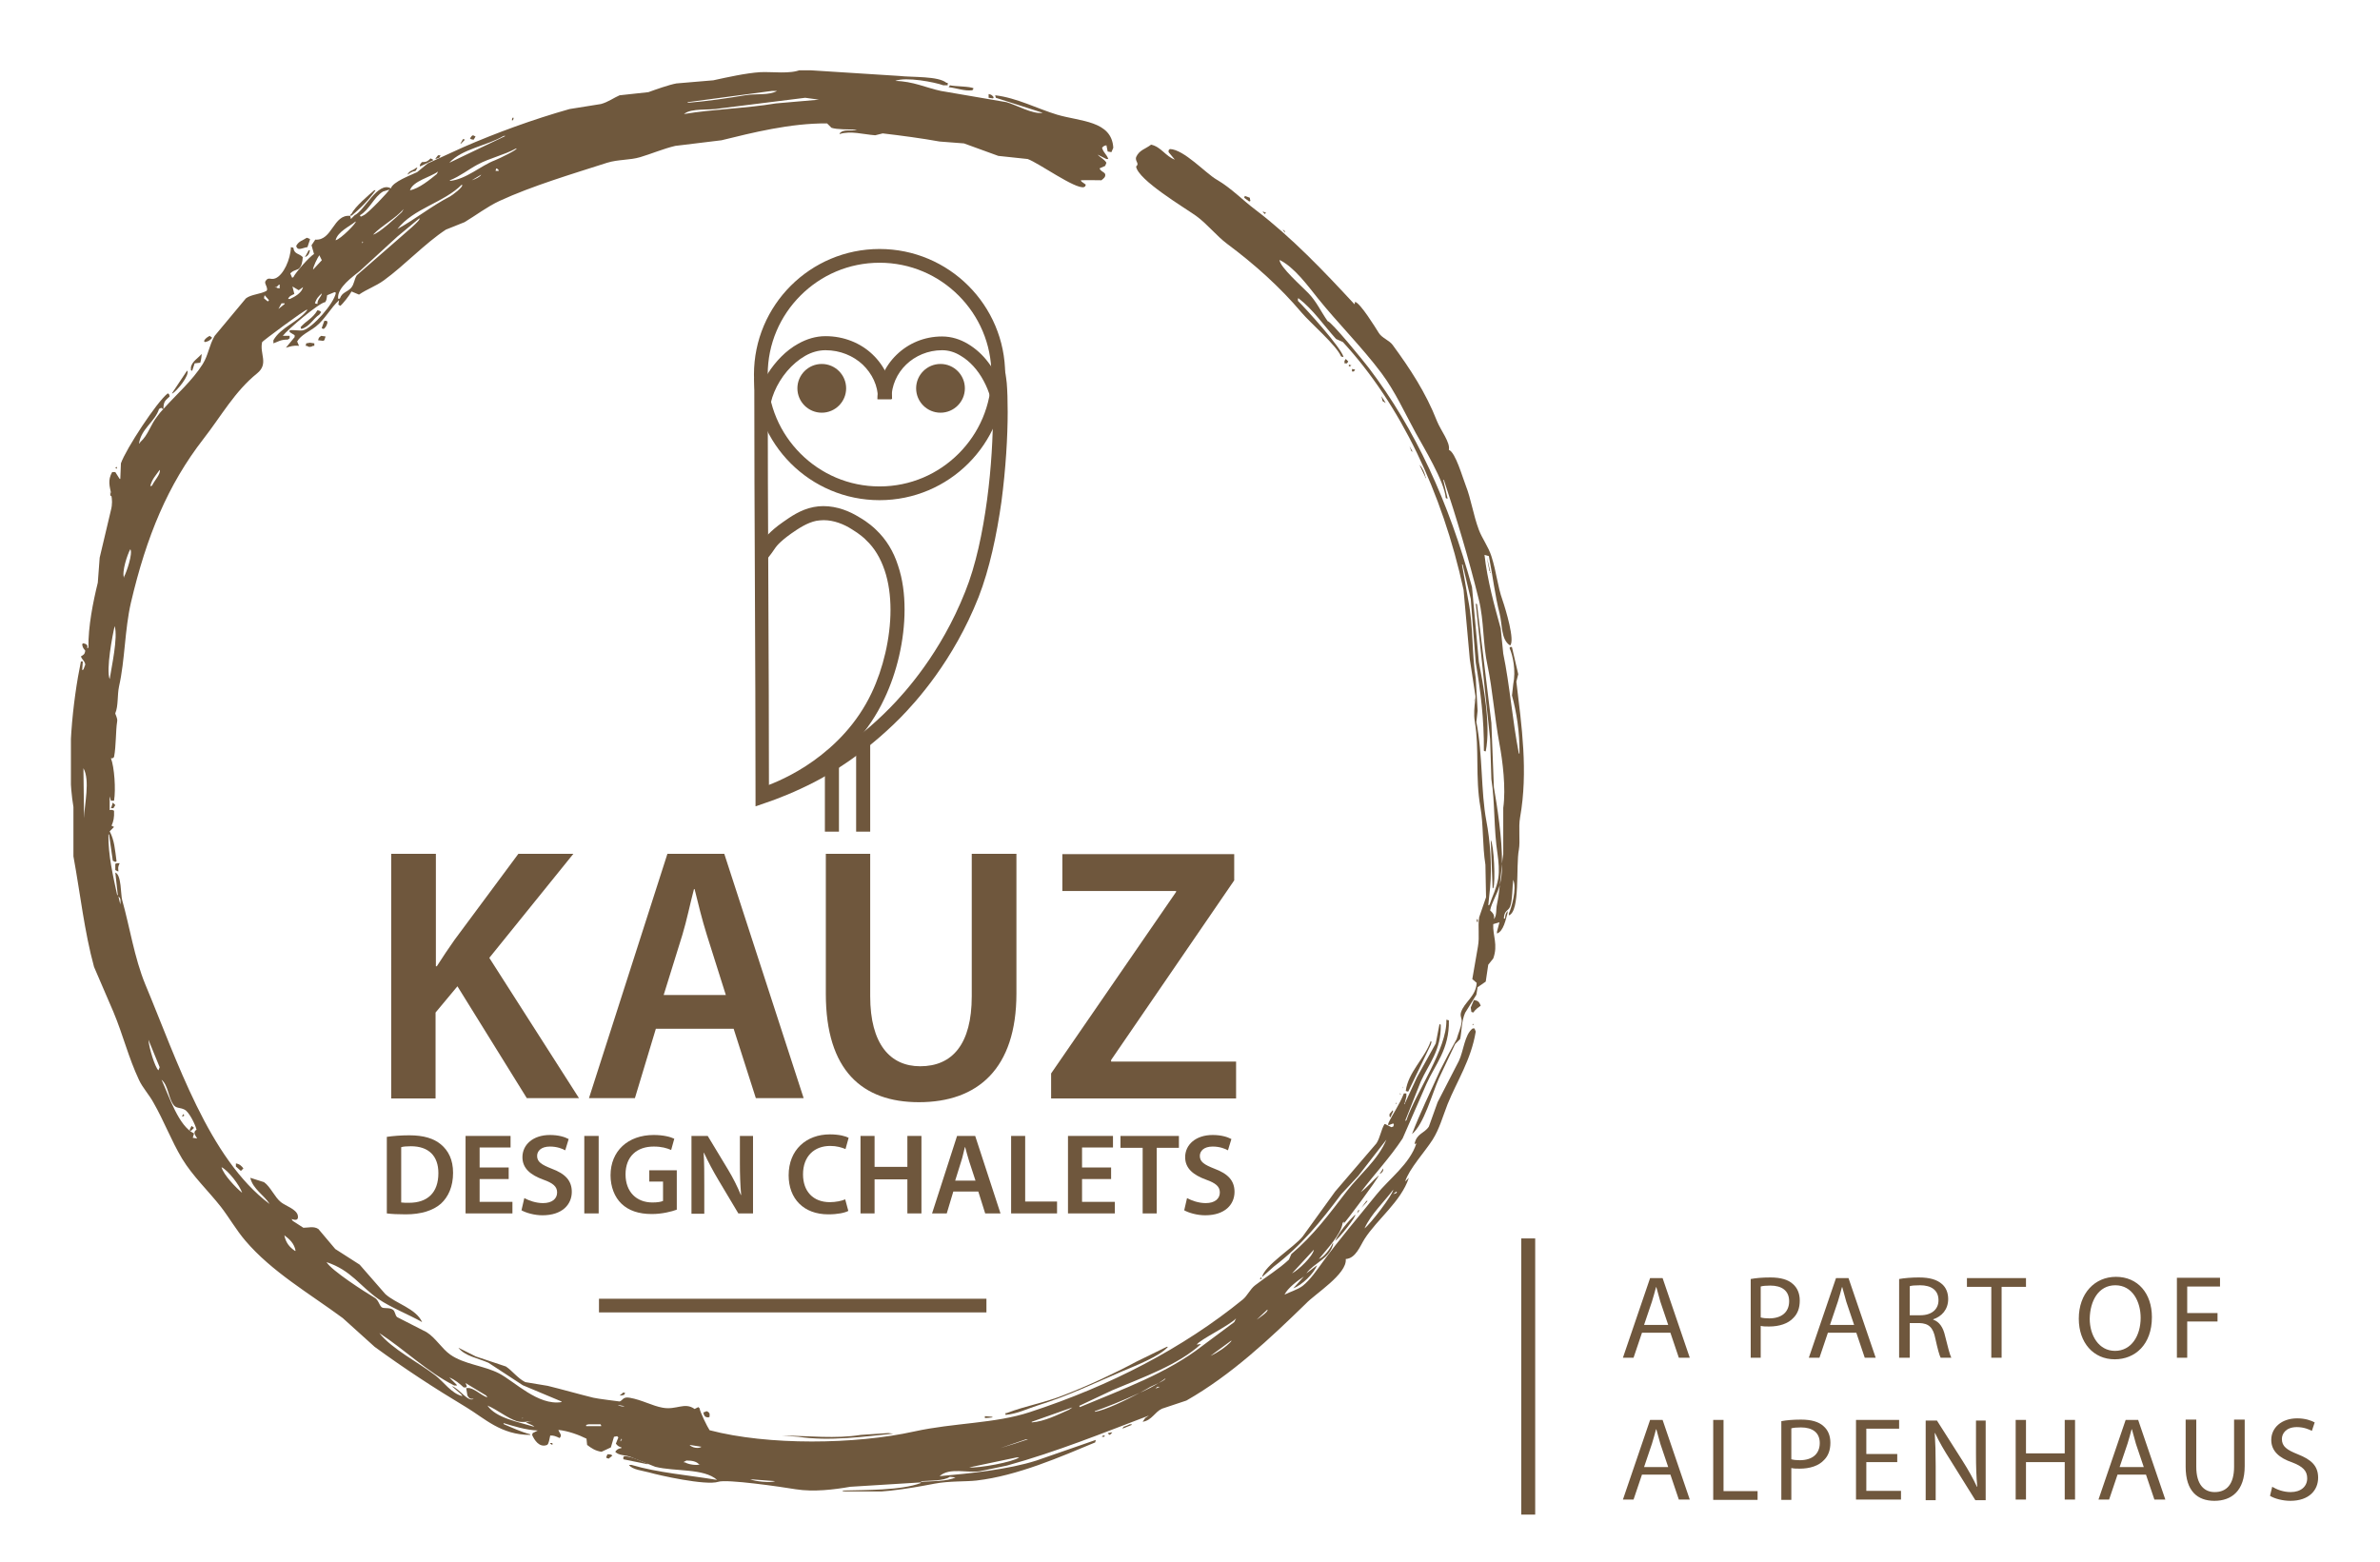 <?xml version="1.0" encoding="utf-8"?>
<!-- Generator: Adobe Illustrator 27.5.0, SVG Export Plug-In . SVG Version: 6.00 Build 0)  -->
<svg version="1.1" id="Ebene_1" xmlns="http://www.w3.org/2000/svg" xmlns:xlink="http://www.w3.org/1999/xlink" x="0px" y="0px"
	 viewBox="0 0 761.7 500" style="enable-background:new 0 0 761.7 500;" xml:space="preserve">
<style type="text/css">
	.st0{clip-path:url(#SVGID_00000122702982868896831700000003450453113987622572_);fill:#FFFFFF;}
	.st1{fill:#FFFFFF;}
	.st2{fill:none;stroke:#FFFFFF;stroke-width:4.374;}
	.st3{clip-path:url(#SVGID_00000036236989686031548320000010257354294921102012_);fill:#FFFFFF;}
	.st4{clip-path:url(#SVGID_00000093137033629992585370000009388613812426735540_);fill:#FFFFFF;}
	.st5{clip-path:url(#SVGID_00000172421290024539568180000013793795040585209245_);fill:#6F583D;}
	.st6{fill:#6F573D;}
	.st7{fill:none;stroke:#6F573D;stroke-width:4.374;}
	.st8{clip-path:url(#SVGID_00000036957290116048617490000014297020190438772107_);fill:#6F573D;}
	.st9{clip-path:url(#SVGID_00000116917858107689130240000011173839506884874903_);fill:#6F573D;}
	.st10{clip-path:url(#SVGID_00000005258850796621166140000009005227113231014824_);fill:#010202;}
	.st11{clip-path:url(#SVGID_00000005258850796621166140000009005227113231014824_);fill:#6F583D;}
	.st12{fill:#010202;}
	.st13{fill:none;stroke:#010202;stroke-width:4.374;}
	.st14{clip-path:url(#SVGID_00000143598630622268759080000004449649677941314470_);fill:#010202;}
	.st15{clip-path:url(#SVGID_00000137811028681982402510000010581668563140287902_);fill:#010202;}
	.st16{clip-path:url(#SVGID_00000116948250458668287150000012815170598768058796_);fill:#6F573D;}
	.st17{clip-path:url(#SVGID_00000116948250458668287150000012815170598768058796_);fill:none;stroke:#6F573D;stroke-width:4.457;}
	.st18{clip-path:url(#SVGID_00000091732273710669076630000013800544586071618724_);fill:#010202;}
	.st19{clip-path:url(#SVGID_00000091732273710669076630000013800544586071618724_);fill:none;stroke:#010202;stroke-width:4.457;}
	.st20{clip-path:url(#SVGID_00000093151751271522067850000007692468169474575762_);fill:#FFFFFF;}
	.st21{clip-path:url(#SVGID_00000093151751271522067850000007692468169474575762_);fill:none;stroke:#FFFFFF;stroke-width:4.457;}
</style>
<g>
	<defs>
		<rect id="SVGID_00000000929941941194728750000014895327226611858329_" x="22.7" y="22.5" width="517.5" height="454.9"/>
	</defs>
	<clipPath id="SVGID_00000082354162661984172180000013814993531167276432_">
		<use xlink:href="#SVGID_00000000929941941194728750000014895327226611858329_"  style="overflow:visible;"/>
	</clipPath>
	<path style="clip-path:url(#SVGID_00000082354162661984172180000013814993531167276432_);fill:#6F583D;" d="M75.5,373.4
		c0.5,0.5,1.1,0.9,1.6,1.4c0.3-0.3,0.5-0.5,0.8-0.8c-0.6-0.8-1.2-1.4-2.4-1.6V373.4z"/>
	<path style="clip-path:url(#SVGID_00000082354162661984172180000013814993531167276432_);fill:#6F583D;" d="M102.2,100.7
		c0.2-0.3,0.4-0.5,0.6-0.8c-0.5-0.4-0.3-0.4-1.2-0.6c-1.6,2.7-3.4,3.2-5.4,5.4c0.1,0.2,0.1,0.4,0.2,0.6
		C99.1,104.6,100.2,102,102.2,100.7"/>
	<path style="clip-path:url(#SVGID_00000082354162661984172180000013814993531167276432_);fill:#6F583D;" d="M97.8,110.7h0.4
		c0.7,0.5,1.3,0.4,2,0h0.4v-0.8c-0.5-0.1-0.9-0.1-1.4-0.2c-0.4,0.1-0.8,0.1-1.2,0.2C98,110.1,97.9,110.4,97.8,110.7"/>
	<path style="clip-path:url(#SVGID_00000082354162661984172180000013814993531167276432_);fill:#6F583D;" d="M101.8,108.9
		c0.5,0.1,1.1,0.1,1.6,0.2c0.1-0.1,0.3-0.1,0.4-0.2c0.1-0.4,0.3-0.8,0.4-1.2c-0.5-0.1-0.9-0.1-1.4-0.2
		C102.2,108,102.1,107.8,101.8,108.9"/>
	<path style="clip-path:url(#SVGID_00000082354162661984172180000013814993531167276432_);fill:#6F583D;" d="M37.5,276.3
		c-0.2,0.1-0.4,0.1-0.6,0.2v2c0.3,0.1,0.5,0.3,0.8,0.4h0.2c-0.1-1.2-0.2-1.3,0.4-2.6H37.5z"/>
	<path style="clip-path:url(#SVGID_00000082354162661984172180000013814993531167276432_);fill:#6F583D;" d="M437.7,384.4h-0.4
		c-0.5,0.7-1.1,1.5-1.6,2.2C436.4,385.9,437.1,385.1,437.7,384.4"/>
	<path style="clip-path:url(#SVGID_00000082354162661984172180000013814993531167276432_);fill:#6F583D;" d="M35.5,258.7h0.8
		c0.2-0.3,0.4-0.7,0.6-1c-0.3-0.3-0.5-0.5-0.8-0.8C35.9,257.4,35.9,257.8,35.5,258.7"/>
	<path style="clip-path:url(#SVGID_00000082354162661984172180000013814993531167276432_);fill:#6F583D;" d="M442.7,374
		c-0.4,0.6-0.8,1.2-1.2,1.8C442.4,375.4,442.8,374.7,442.7,374"/>
	<path style="clip-path:url(#SVGID_00000082354162661984172180000013814993531167276432_);fill:#6F583D;" d="M435.1,387.4h-0.4
		c-0.1,0.3-0.3,0.7-0.4,1C434.6,388.1,434.9,387.7,435.1,387.4"/>
	<path style="clip-path:url(#SVGID_00000082354162661984172180000013814993531167276432_);fill:#6F583D;" d="M317.6,453.7v-0.2
		c-0.8-0.1-1.6-0.1-2.4-0.2v0.6C316,453.9,316.8,453.8,317.6,453.7"/>
	<path style="clip-path:url(#SVGID_00000082354162661984172180000013814993531167276432_);fill:#6F583D;" d="M207.3,468.5
		c-2.4-0.8-4.6-2.2-7.4-2.4c-0.1,0.1-0.3,0.1-0.4,0.2v0.8c2.6,0.5,5.2,1.1,7.8,1.6V468.5z"/>
	<path style="clip-path:url(#SVGID_00000082354162661984172180000013814993531167276432_);fill:#6F583D;" d="M402.2,422.4
		c1.1-1.1,2.3-2.1,3.4-3.2C406.2,419.7,402.8,422,402.2,422.4 M395,423.2c-3.4,2.5-6.8,5.1-10.2,7.6c-11.2,8.7-25.1,13.7-39.2,19.6
		c-0.1-0.1-0.1-0.3-0.2-0.4c3.5-1.7,7.1-3.3,10.6-5c9.7-4.1,21.1-8.1,28.4-14.8c-0.5,0.1-0.9,0.1-1.4,0.2c1-1.6,10.3-6,12.6-8.4
		C395.4,422.4,395.2,422.8,395,423.2 M394,429.4c-1.7,1.8-4.2,3.5-6.6,4.6c2.3-1.7,4.5-3.3,6.8-5C394.1,429.1,394,429.2,394,429.4
		 M370.8,442.7c-1.6,1-3.7,2.1-6,3.1c-4.5,2.4-11.1,5.6-14.4,6.1v-0.2c2.9-1,9.1-3.4,14.4-5.9c1.4-0.7,2.5-1.4,3.4-1.9
		C368.8,443.6,369.9,443.1,370.8,442.7c0.9-0.6,1.7-1.1,2.2-1.5C373,441.6,372,442.1,370.8,442.7 M369.8,444.5
		c0.2-0.2,0.4-0.4,0.6-0.6h0.8C370.7,444.1,370.2,444.3,369.8,444.5 M342,451.3c-3.4,1.5-7.7,3.7-11.8,4v-0.2
		c4.3-1.5,8.7-3.1,13-4.6C342.8,450.8,342.4,451.1,342,451.3 M320.2,463.5c2.7-0.9,5.5-1.9,8.2-2.8h0.6
		C326.1,461.7,323.2,462.6,320.2,463.5 M310.2,469.7c5.1-1.1,10.1-2.1,15.2-3.2h0.8C324.2,468,313.2,470,310.2,469.7 M304,472.7
		c0.6,0.1,1.2,0.1,1.8,0.2c-2.6,1.3-7.5,1.2-11,1.4v-0.2C297.3,473.9,302.1,474.1,304,472.7 M240.1,473.5c2.7,0.2,5.3,0.4,8,0.6
		C246.6,474.7,241.6,474.2,240.1,473.5 M220.7,462.5c1.3,0.2,2.5,0.4,3.8,0.6C223.6,463.8,221.4,463.4,220.7,462.5 M219.3,468.1
		h-0.4v-0.2c0.3-0.1,0.5-0.3,0.8-0.4c1.8,0,3.2,0.3,4,1.2h0.4C223,469.2,220.1,468.7,219.3,468.1 M197.7,449.7
		c0.7,0.1,1.5,0.3,2.2,0.4C199.4,450.3,198.3,450.1,197.7,449.7 M198.9,460.9c-0.1,0.1-0.1,0.3-0.2,0.4h-0.2
		c0.1-0.3,0.3-0.5,0.4-0.8C199.1,460.9,199.1,460.6,198.9,460.9 M192.4,456.5h-4.8v-0.2v-0.2c0.3-0.1,0.5-0.1,0.8-0.2h3.8
		c0.1,0.1,0.1,0.3,0.2,0.4V456.5z M156,449.9c3.3,1.4,6.3,4,9.4,5c1,0.3,2,0.3,3.1,0.2c0-0.1,0.1-0.1,0.1-0.2c0.5,0,1,0.1,1.6,0.1
		c-0.6,0-1.1,0-1.7,0.1c0,0.1-0.1,0.1-0.1,0.2c0.7,0.5,2,0.7,2.6,1.4C165.7,455.1,158.8,453.9,156,449.9 M144.6,443.7
		c1,0.9,2,1.7,3,2.6c0.1,0.2,0.3,0.4,0.4,0.6c-3.6-0.9-6-4.6-8.6-6.6c-5.3-4.1-14-8.5-18-13.6c8.1,5.3,15.3,12.4,24,16.8h0.8v-0.2
		c-0.8-0.8-1.6-1.6-2.4-2.4c1.9,0.8,3.2,1.9,4.6,3.2h0.8c0.1-0.1,0.1-0.3,0.2-0.4c-0.1-0.3-0.3-0.7-0.4-1c2.2,1.3,4.4,2.7,6.6,4
		c0.1,0.2,0.3,0.4,0.4,0.6c-2-0.6-4.6-3.3-6.4-3h-0.4c0.1,0.8,0.3,1.6,0.4,2.4c0.5,0.9,1,1.2,2,1
		C149.9,449.1,146.9,444.3,144.6,443.7 M167.2,453.7c0.2,0.4,0.2,0.1,0,0.4V453.7z M94.4,400.4c-1.7-1.2-2.9-2.5-3.4-5
		c1.6,1.2,3.2,2.6,3.6,5H94.4z M70.9,373.6c2.2,1.1,5.8,5.8,6.6,8.2C75.6,380.3,71.5,376,70.9,373.6 M61.7,364.2
		c0.1-0.5,0.3-0.9,0.4-1.4c-4.9-2.3-7.9-11.7-10.4-17.2c2.2,1.9,2.1,5.6,3.8,8c0.9,1.3,2.1,0.8,3.6,1.6c1.4,0.7,3.4,4.7,3.8,6.4
		c-1.3,0.8-0.4,1.8,0.2,2.8C62.6,364.3,62.1,364.3,61.7,364.2 M50.7,342.6c-1.1-1-3-7.1-3.2-9.8c1.2,2.9,2.4,5.9,3.6,8.8
		C51,342,50.8,342.3,50.7,342.6 M38.5,289.5c-0.2-0.9-0.4-1.7-0.6-2.6C38.7,287.7,38.6,287.9,38.5,289.5 M36.7,200.4
		c1.1,3.7-1,13-1.6,17C33.9,214.3,36,203.3,36.7,200.4 M26.9,261.9c-0.1-5.3-0.1-10.7-0.2-16C28.9,249.8,27,257.5,26.9,261.9
		 M41.7,175.8c0.9,1.2-1.2,7.4-2,8.8v0.4C38.9,183,40.8,177.4,41.7,175.8 M51.1,150.4c0.5,1.2-1.9,3.7-2.4,5
		c-0.1,0.1-0.3,0.1-0.4,0.2h-0.2C48.6,153.4,50,152,51.1,150.4 M84.7,94.5c0.5,0.5,0.9,1.1,1.4,1.6c-0.1,0.1-0.3,0.3-0.4,0.4
		c-0.4-0.3-0.8-0.7-1.2-1C84.5,95.1,84.6,94.8,84.7,94.5 M88.5,91.9c0.3-0.3,0.5-0.5,0.8-0.8h0.2v1.2c-0.8-0.1-0.8-0.1-1.2-0.4
		c-0.1-0.1-0.3-0.1-0.4-0.2C88.1,91.7,88.3,91.8,88.5,91.9 M91.1,97.1v0.2c-0.7,0.5-1.3,1.1-2,1.6c0.3-0.6,0.7-1.2,1-1.8H91.1z
		 M94.2,94.1c-0.2-0.8-0.4-1.6-0.6-2.4c0.7,0.4,1.3,0.8,2,1.2c0.5-0.3,0.9-0.7,1.4-1c-0.5,1.9-2.5,3-4.2,3.8h-0.6
		C92.6,94.7,93.4,94.5,94.2,94.1 M102.2,81.7c0.3,0.5,0.5,1.1,0.8,1.6c-0.9,1-1.9,2-2.8,3C100.1,85.6,101.6,82.5,102.2,81.7
		 M101.6,97.3c-0.3-0.1-0.5-0.1-0.8-0.2c0.4-1.5,1.2-2.3,2.2-3.2C102.9,95,101.5,95.8,101.6,97.3 M113.8,70.9c0.6,0.2-4.8,5.7-6.4,6
		C108.1,74.1,111.9,72.5,113.8,70.9 M115.2,86.7c4-3.7,8-7.3,12-11c2.3-1.9,4.7-3.9,7-5.8c0.9,0.3-5.2,5.2-6,6
		c-4.7,4.1-9.3,8.1-14,12.2c-0.9,1.4-0.8,2.8-1.8,4c-1.2,1.4-2.9,1.4-3.6,3.4c-0.1,0.1-0.3,0.1-0.4,0.2c-0.1-0.1-0.1-0.1-0.2-0.2
		C107.9,92,113,88.5,115.2,86.7 M116.2,77.5c-0.1,0.1-0.3,0.3-0.4,0.4c0.1-0.2,0.1-0.4,0.2-0.6C116.1,77.4,116.2,77.4,116.2,77.5
		 M122.6,61.3c0.7-0.2,1.3-0.4,2-0.6c0.1,0.3-6.8,7.6-8.2,8.2c-0.3,0.1-0.5,0.3-0.8,0.4h-0.2c-0.1-0.1-0.1-0.3-0.2-0.4
		C118.3,67.1,119.7,63,122.6,61.3 M129.2,66.9c-0.2,0.3-0.4,0.7-0.6,1c-1.6,1.5-7.3,6.8-9.2,7.2C122.3,72.1,126.5,70,129.2,66.9
		 M147.8,59.1c0.9,0.5-3.2,3.5-3.8,3.8c-6,3.1-11.1,7.3-16.8,10.4C132.3,66.7,142,64.9,147.8,59.1 M140.2,54.9
		c-0.1,0.3-0.3,0.5-0.4,0.8c-2.1,1.7-5.7,4.7-8.6,5.2C132.2,57.9,137.8,56.7,140.2,54.9 M161.2,43.5h0.6c-6,2.9-12,5.7-18,8.6
		C147.9,47.6,155.8,46.7,161.2,43.5 M158.4,51.3c-4.5,1.7-9.2,6.1-14.4,6.6v-0.2c3.1-1.2,6-3.5,8.8-5c4.1-2.2,8.4-3,12.4-5.2
		C166.3,47.6,159.5,50.9,158.4,51.3 M159.6,54.7h-1c0.1-0.3,0.1-0.5,0.2-0.8c0.7,0.3,0.4,0.1,0.8,0.6V54.7z M151,57.7
		c1-0.6,2-1.2,3-1.8C153.7,56.6,152.2,57.3,151,57.7 M230.5,34.7c9.1-1.1,18.1-2.3,27.2-3.4c1.5,0.2,2.9,0.4,4.4,0.6
		c-4.6,0.4-9.2,0.8-13.8,1.2c-9.5,1.6-19.9,1.8-29.4,3.4C221.3,34.5,226.8,35.4,230.5,34.7 M220.1,32.7c9-1.2,18-2.4,27-3.6h1.6
		c-2.6,1.5-6.7,0.8-10.2,1.4c-5.5,0.9-12.1,1.9-18.4,2.4V32.7z M420.5,400c-0.3,2.1-4.9,6.5-7,7.6C415.9,405,418.2,402.5,420.5,400
		 M445.9,380.8c-0.2,1.7-7.3,11-9.2,12.4C438.7,388.7,443,384.7,445.9,380.8 M445.9,382.2c0.3-0.3,0.7-0.5,1-0.8
		C447.4,381.8,446.5,382.1,445.9,382.2 M430.7,403c3.2-0.2,4.6-4.2,6-6.4c4.1-6.4,11.7-12,14.2-19.6c-0.4,0.4-0.8,0.8-1.2,1.2
		c1.3-4.1,6.4-9.6,8.8-13.4c2.2-3.5,3.2-7.3,4.8-11.4c3-7.4,7.5-14.1,9-23.2c-0.1-0.3-0.3-0.7-0.4-1h-0.6c-2.6,2-2.9,7.3-4.4,10.4
		c-2.3,4.4-4.5,8.8-6.8,13.2c-0.9,2.6-1.9,5.2-2.8,7.8c-1.5,2.3-3.9,2.1-4.6,5.6c0.2-0.1,0.4-0.1,0.6-0.2
		c-2.1,6.6-8.8,11.4-12.8,16.4c-5.7,7.1-11.8,14.2-17.2,21.6c-1.8,2.5-4,5.7-6.4,7.6c-1.6,1.2-4,1.9-5.8,2.8c1-2.1,4.2-4.5,6.2-5.8
		c-1.1,1.3-2.3,2.5-3.4,3.8c2.8-1.1,6.5-4.6,7.6-7.4c-1.1,0.9-2.3,1.7-3.4,2.6c2.4-3.4,7.6-4.7,8.6-9.6h-0.2c-0.7,1.6-2.7,4.4-4.4,5
		c2.3-2.9,7.2-7.9,7.6-11.6c0.2-0.1,0.4-0.3,0.6-0.4c-0.1,0.3-0.3,0.5-0.4,0.8c0.5-0.2,11.1-14.5,11.4-15.6c-2,1.7-3.6,3.8-5.8,5.4
		c4.3-5.7,9.4-11.1,13.4-17.2c2.5-5.8,5.1-11.6,7.6-17.4c2.8-6.3,7.4-11.1,7.2-20.4c-0.3-0.1-0.5-0.1-0.8-0.2
		c0.3,9.3-9.8,23.3-12.8,32.2c-0.1,0.1-0.3,0.1-0.4,0.2c1.7-4.2,3.3-8.4,5-12.6c2.5-5.6,6.6-10,6.4-18.2c-0.1-0.1-0.3-0.1-0.4-0.2
		c-0.4,2.1-0.8,4.1-1.2,6.2c-2,3.6-4,7.2-6,10.8c-1.3,2.7-2.5,5.5-3.8,8.2v0.4h-0.2c0.2-0.8,0.4-1.6,0.6-2.4v-1h-0.8
		c-1.6,4-3.4,6.2-5,9.6v0.6c0.5-0.2,1.1-0.4,1.6-0.6c0.1,0.1,0.1,0.3,0.2,0.4c-0.1,0.2-0.1,0.4-0.2,0.6c-0.2,0.1-0.4,0.1-0.6,0.2
		c-0.7-0.3-1.3-0.7-2-1h-0.2c-1.1,1.8-1.4,4.4-2.6,6.2c-4.4,5.1-8.8,10.3-13.2,15.4c-3.5,4.8-6.9,9.6-10.4,14.4
		c-2.7,3.4-12.2,9.2-13,13c1.3-1.1,2.5-2.3,3.8-3.4c8.8-6.7,14.9-14.3,21.6-23.2c1.8-1.9,3.6-3.9,5.4-5.8c3-3.9,6-7.7,9-11.6
		c-2.7,6.5-8.5,11.1-12.6,16.4c-5.7,7.4-10.7,14.2-17.8,20.2c-0.3,0.6-0.5,1.2-0.8,1.8c-3.3,3.1-7.2,5.4-10.8,8.2
		c-1.6,1.2-2.5,3.4-4,4.6c-19.1,15.5-42.1,27.5-68.1,36c-11.2,3.7-24.3,3.4-37,6.2c-18.9,4.2-46.9,4.5-65.5-0.4
		c-0.7-1-3.1-5.9-3.2-7c-0.1-0.1-0.3-0.3-0.4-0.4c-0.4,0.2-0.8,0.4-1.2,0.6c-3.2-2.3-5.8,0.4-10.2-0.4c-3.4-0.6-6.6-2.5-10.6-3.2
		c-2.2-0.4-2.2,0.9-3.2,1.2c0,0-7.3-0.9-8.4-1.2c-4.5-1.1-10.1-2.7-14.6-3.8c-2.4-0.4-4.8-0.8-7.2-1.2c-2.4-1.2-4.1-3.6-6.2-5
		c-3.2-1.1-6.4-2.1-9.6-3.2c-1.9-0.9-3.7-1.9-5.6-2.8c2.1,2.7,6.2,3.3,9.6,4.8c3.7,2.4,7.3,4.8,11,7.2c4.1,1.7,8.3,3.5,12.4,5.2v0.2
		c-7.5,1.2-15-6.6-20-9.2c-4.9-2.5-11.2-2.9-15.6-6c-2.7-1.9-4.7-5.4-7.6-7.2c-3.1-1.6-6.3-3.2-9.4-4.8c-0.7-0.6-0.6-1.9-1.4-2.4
		c-1.2-0.8-2.9-0.2-3.6-0.8c-0.8-0.8-1-2.3-2.2-3c-3.2-1.9-13.8-8.7-15.4-11.4c7.9,2.6,10.7,7.7,16.6,11.8c4.1,2.8,9.8,5,14,7.4
		c-2-4.4-8.4-5.9-11.8-9c-2.7-3.1-5.5-6.3-8.2-9.4c-2.6-1.7-5.2-3.3-7.8-5c-1.8-2.1-3.6-4.3-5.4-6.4c-1.5-1-3.2-0.4-4.8-0.4
		c-1.1-0.7-2.3-1.5-3.4-2.2c-0.1-0.2-0.3-0.4-0.4-0.6c0.9,0.3,2.4,0.7,2-1.2c-0.5-2-3.9-3-5.4-4.2c-2-1.6-3.3-4.9-5.4-6.4
		c-1.5-0.5-2.9-0.9-4.4-1.4c0.8,3.6,4.5,5.6,6.2,8.4c-19.5-14.6-29.6-45.9-39.8-70.3c-3.5-8.5-5-18.5-7.4-27
		c-0.5-1.7-0.2-8.1-2.2-8.8c0.3,2.4,0.5,4.8,0.8,7.2h-0.2c-1.3-6.1-2.9-12.6-2.8-19.4h0.2c0.4,2.8,0.8,5.6,1.2,8.4
		c0.3,0.1,0.5,0.3,0.8,0.4c0.1-0.1,0.3-0.1,0.4-0.2c-0.5-3.8-0.7-6.8-2.2-9.6c0.5-0.5,0.9-0.9,1.4-1.4c-0.3-0.1-0.5-0.3-0.8-0.4
		c0.6-1.4,0.9-2.5,0.8-4.8c-0.6-0.3-0.7-0.3-1.4-0.2v-4.4c0.1,0.5,0.3,0.9,0.4,1.4h1c0.6-3.6,0.1-10.8-1-13.6c0.7,0,0.5,0.1,1-0.4
		c0.7-3.7,0.5-8.3,1-11.4c0.2-1-0.7-2.4-0.6-2.6c1-2.3,0.6-5.8,1.2-8.6c1.9-8.4,1.8-18.1,3.8-26.8c5-21.3,11.8-37.7,23.2-52.4
		c5.7-7.3,10-15.2,17.2-21c3.8-3.1,0.7-6.3,1.6-10c0.1-0.3,13.5-10.3,14.4-10.4v0.2c-2.9,3.8-8.4,5.4-10.8,9.6v1
		c1.5-0.5,2.2-1.2,4.6-1.2c0.2-0.1,0.4-0.3,0.6-0.4v-0.8h-2.2c1.5-2,11.6-10.6,13.6-10.8c0.5-0.8,0.4-1.1,0.6-2.2
		c0.8-0.3,1.6-0.7,2.4-1c0.1,0.1,0.3,0.1,0.4,0.2c-0.6,3.5-7.5,11.2-10.4,12c-1.1,0.3-3-0.2-4.4,0v0.6c0.5,0.3,1.1,0.7,1.6,1v0.6
		c-0.9,1.1-1.9,2.3-2.8,3.4c1.5-0.4,2.3-0.8,4.2-0.6c-0.2-0.5-0.4-0.9-0.6-1.4c1.2-2.1,4.1-3.3,6-4.8c2.9-2.3,4.7-5.9,7.4-8.4
		c-0.1,0.5-0.1,0.9-0.2,1.4c0.2,0.1,0.4,0.3,0.6,0.4c0.8-0.6,3-3.4,3.6-4.6c0.8,0.3,1.6,0.7,2.4,1c2.6-1.8,5.4-2.7,8-4.6
		c6.6-4.8,13.1-11.8,19.8-16.2c2-0.8,4-1.6,6-2.4c3.5-2.1,7.3-5,11.2-6.8c10.4-4.8,23.2-8.6,34.4-12.2c3.5-1.1,7.3-0.8,10.6-1.8
		c3.4-1,7.4-2.7,11.2-3.6c4.9-0.6,9.9-1.2,14.8-1.8c9.8-2.4,22-5.5,33.8-5.4c0.5,0.5,0.9,0.9,1.4,1.4c1.7,0.6,5.8,0.5,8.2,0.6
		c-2.1,0.7-4.1-0.4-5.6,1.2v0.2c3.7-1.1,7.4,0.1,11.4,0.4c0.8-0.2,1.6-0.4,2.4-0.6c6,0.7,12.7,1.6,18.2,2.6c2.6,0.2,5.2,0.4,7.8,0.6
		c3.7,1.3,7.3,2.7,11,4c3.1,0.3,6.3,0.7,9.4,1c3.6,1.3,15.2,9.7,18,9c0.6-0.4,0.3,0,0.6-0.8c-0.5-0.3-0.9-0.7-1.4-1
		c-0.1-0.1-0.1-0.3-0.2-0.4c2.7-0.1,3.6,0,6.6,0c0.7-0.6,1.4-1,1.2-2c-0.6-0.9-1.3-0.7-1.8-1.8c0.6-0.3,1.2-0.5,1.8-0.8
		c0.1-0.3,0.3-0.7,0.4-1c-0.7-1.2-1.9-1.6-2.8-2.6c0.9,0.5,1.9,0.9,2.8,1.4h0.6c-0.5-1.5-1.5-1.9-2-3.6c0.5-0.5,0.5-0.6,1.4-0.8
		c0.1,0.7,0.3,1.3,0.4,2c0.4,0.1,0.8,0.1,1.2,0.2c0.2-0.5,0.4-0.9,0.6-1.4c-0.5-8.7-10.6-8.4-18-10.6c-6.3-1.9-12.9-5.4-19.8-6.2
		c0.1,0.3,0.1,0.5,0.2,0.8c5,1.6,10,3.2,15,4.8c-3.1,0.6-8.6-2.6-11.6-3.4c-7-1.2-14-2.4-21-3.6c-4.7-1-8.9-3.1-14.6-3.2
		c3.4-1.4,12.7,0.4,15.4,1.4h1.4v-0.8h-0.4c-2.7-2.2-10.7-1.7-15.2-2.2c-10.5-0.7-20.9-1.3-31.4-2c-3.4,1.5-9.3,0.6-13,0.8
		c-4.6,0.3-10.4,1.6-15,2.6c-3.9,0.3-7.9,0.7-11.8,1c-2.3,0.4-6.8,2-9,2.8c-3.1,0.3-6.1,0.7-9.2,1c-1.7,0.7-3.7,2.2-6,2.8
		c-3.3,0.5-6.7,1.1-10,1.6c-11.7,3.3-23.7,7.7-34,12.2c-3.8,1.7-7.6,3.5-11.4,5.2c-1.1,0.9-2.3,1.9-3.4,2.8c-2.1,1-7.8,3.1-8.4,5.2
		c-4.2-2.4-8.5,7.2-11.6,8.6c-0.4,0.4-0.8,0.8-1.2,1.2c-0.1-0.3-0.1-0.7-0.2-1c-5.5-0.6-5.7,8-11.2,7.6c-0.4,0.6-0.8,1.2-1.2,1.8
		c0.3,0.9,0.5,1.9,0.8,2.8c-1.5,0.9-5.9,5.9-6.6,7.4c-0.1,0.1-0.3,0.1-0.4,0.2c-0.2-0.5-0.4-0.9-0.6-1.4c0.9-0.9,1.3-0.8,2.6-1.4
		c1-0.7,1.3-2.2,1.4-3.8c-1.1-1.2-2.8-0.9-3-3c-0.3-0.1-0.5-0.1-0.8-0.2c-0.1,3.9-2.4,9-5,10c-1.6,0.6-2.2-0.7-3.2,1
		c-0.2,0.9,0.5,1.2,0.6,2.6c-0.1,0.1-0.1,0.3-0.2,0.4c-2,1.1-4.9,1.1-6.6,2.4c-3.3,4-6.7,8-10,12c-1.8,3.1-2,6.1-3.8,9
		c-3.3,5.3-8.4,9.7-12.6,14.4c0,0.1,0,0.1,0,0.2c0,0-0.1,0-0.1-0.1c-0.7,0.7-1.3,1.5-1.9,2.3c-2.1,2.6-2.9,6-5.4,8.2
		c-0.1,0.1-0.1,0.3-0.2,0.4h-0.2c0.7-4.7,5.1-6.9,6.4-11c1-0.5,0.5-0.5,1.3,0.1c0,0,0.1-0.1,0.1-0.1c0-2.6,0.8-2.8,2-4
		c-0.2-0.9-0.1-0.6-0.6-1c-3.5,2.7-13.4,17.8-15,22.4c-0.1,1.7-0.1,3.3-0.2,5h-0.2c-0.5-0.7-0.9-1.5-1.4-2.2h-0.8h-0.2
		c-1.5,2.6-0.8,4.6-0.3,7c0,0.1,0.1,0.1,0.1,0.2c0,0,0,0.1-0.1,0.1c0.3,1.4,0.4,3-0.1,4.9c-1.2,5.1-2.4,10.1-3.6,15.2
		c-0.2,2.7-0.4,5.3-0.6,8c-1.5,6.1-3.1,14-3,20.8c-0.1,0.1-0.3,0.1-0.4,0.2c0.2-0.9,0-1.4-1.4-1.6c-0.1,0.1-0.1,0.3-0.2,0.4
		c0.2,1.2,0.5,1.3,1,2c-0.2,1.2-0.6,1.3-1.4,1.8c0.4,1.2,1.1,1.2,1.4,2.6c-0.2,0.5-0.4,1.1-0.6,1.6c-0.1,0.1-0.3,0.1-0.4,0.2
		c0.1-0.9,0.1-1.9,0.2-2.8h-0.6c-2.6,12.5-4.8,32.4-2.4,46.6v15.8c2.2,12,3.5,24.1,6.6,35.4c2.1,4.8,4.1,9.6,6.2,14.4
		c3.1,7.4,4.8,14.6,8.2,21.8c1.1,2.4,3.3,4.8,4.6,7.2c3.5,6.1,5.7,12.2,9.2,18c3.4,5.6,8.4,10.3,12.4,15.4c2.7,3.5,4.9,7.4,7.8,10.8
		c8.5,10,20.5,16.9,31.2,24.8c3.4,3.1,6.8,6.1,10.2,9.2c9.6,7,18.9,13.1,29.4,19.4c5.8,3.5,11,8.8,20.4,8.8v-0.2
		c-3.1-0.8-5.9-2.2-8.4-3.2c-0.1-0.1-0.1-0.3-0.2-0.4c3.3,1,7.1,2.2,11,2.4c-0.5,0.3-1.1,0.5-1.6,0.8c-0.1,0.2-0.1,0.4-0.2,0.6
		c0.7,1.6,2.3,4.2,4.8,3.2c0.6-0.4,0.7-1.9,1-3c1.1-0.1,1.9,0.3,3,0.8c0.9-1,0.1-1.3-0.4-2.6c3.1,0.3,6.6,1.6,9,2.8
		c0.1,0.7,0.1,1.3,0.2,2c1.3,1,2.6,1.9,4.6,2.2c1-0.5,2-0.9,3-1.4c0.3-1.1,0.7-2.3,1-3.4c0.3-0.1,0.7-0.1,1-0.2
		c0.1,0.1,0.3,0.3,0.4,0.4c-0.3,0.7-0.5,1.3-0.8,2c0.6,0.7,0.8,0.9,1.8,1.2v0.2c-1.1,0.2-1.5,0.5-2,1.2c1.1,1.2,3.1,1,4.8,1.6
		c2.7,1.1,5.3,2.1,8,3.2c6.4,1.6,15.5,0.4,19.8,4.2c-9-1.5-19-2.3-27.4-4.8h-0.8c0.9,1.5,4.6,1.9,6.4,2.4c3.1,0.9,18.2,4.3,22.2,3
		c2.7-0.9,20,1.6,24.8,2.4c5.7,0.9,12.3,0.1,17.4-0.8c7.5-0.5,15.1-0.9,22.6-1.4v0.2c-6.4,2.4-17.7,2.2-25,2.4v0.2
		c9.6,1.2,21.1-0.8,29.4-2.4c4.8-0.9,9.7-0.6,13.4-1c13.1-1.5,27.2-7.7,38-12.2c0.1-0.3,0.1-0.5,0.2-0.8c-6.3,2.2-12.7,4.4-19,6.6
		c-9.1,2.9-21.1,4.1-31,5c3.2-2.9,9-0.9,13-1.6c2.9-0.6,5.7-1.2,8.6-1.8c15.9-4.4,30.9-10.5,45.4-16c-0.4,0.3-0.8,0.5-1.2,0.8
		c-0.3,0.4-0.5,0.8-0.8,1.2c3-0.5,3.8-3.1,6.2-4.2c2.6-0.9,5.2-1.7,7.8-2.6c14.4-8.2,26.7-19.8,38.2-31
		C420.8,414.2,431.2,407.8,430.7,403"/>
	<path style="clip-path:url(#SVGID_00000082354162661984172180000013814993531167276432_);fill:#6F583D;" d="M199.7,446.5
		c0.1-0.2,0.3-0.4,0.4-0.6c-0.2-0.1-0.4-0.1-0.6-0.2c-0.4,0.3-0.8,0.7-1.2,1C198.8,446.7,199.3,446.6,199.7,446.5"/>
	<path style="clip-path:url(#SVGID_00000082354162661984172180000013814993531167276432_);fill:#6F583D;" d="M250.3,459.5
		c1.7,0.1,3.5,0.3,5.2,0.4c10,1.5,21.2-0.1,30.4-1c-0.5-0.1-1.1-0.1-1.6-0.2c-2.9,0.2-5.9,0.4-8.8,0.6
		C267.2,460.6,259.3,459.6,250.3,459.5"/>
	<path style="clip-path:url(#SVGID_00000082354162661984172180000013814993531167276432_);fill:#6F583D;" d="M104.6,102.7h-0.8
		c-0.3,0.7-0.5,1.5-0.8,2.2v0.2c0.2,0.1,0.4,0.1,0.6,0.2c0.7-0.6,0.9-1,1.2-2C104.8,103.1,104.7,102.9,104.6,102.7"/>
	<path style="clip-path:url(#SVGID_00000082354162661984172180000013814993531167276432_);fill:#6F583D;" d="M225.1,452.1
		c0.1,0.3,0.1,0.5,0.2,0.8c0.4,0.6,0.4,0.7,1.4,0.8c0.1-0.1,0.3-0.1,0.4-0.2v-1c-0.4-0.6-0.3-0.5-1-0.8
		C225.8,451.9,225.5,452,225.1,452.1"/>
	<path style="clip-path:url(#SVGID_00000082354162661984172180000013814993531167276432_);fill:#6F583D;" d="M473.9,321.9
		c-0.5-1.1-0.7-1.6-2.2-1.8c-0.3,0.8-0.7,1.6-1,2.4c0.1,0.5,0.1,0.9,0.2,1.4c0.2,0.1,0.4,0.1,0.6,0.2
		C472.4,322.9,473,322.6,473.9,321.9"/>
	<path style="clip-path:url(#SVGID_00000082354162661984172180000013814993531167276432_);fill:#6F583D;" d="M61.1,117.5v1
		c0.1,0.1,0.3,0.1,0.4,0.2c0.3-0.8,0.5-1.6,0.8-2.4c0.6-0.1,1.2-0.1,1.8-0.2c0.3-0.9,0.5-2.7,0.4-2.8
		C63.4,114.7,61.6,115.5,61.1,117.5"/>
	<path style="clip-path:url(#SVGID_00000082354162661984172180000013814993531167276432_);fill:#6F583D;" d="M133.6,53.7h-0.4
		c-0.9,0.9-2.2,0.8-2.8,2.2c0.9-0.5,1.3-1,2.6-1.2C133.2,54.4,133.4,54,133.6,53.7"/>
	<path style="clip-path:url(#SVGID_00000082354162661984172180000013814993531167276432_);fill:#6F583D;" d="M138.6,51.1
		c-0.3-0.1-0.5-0.3-0.8-0.4c-0.8,0.8-1.2,1.2-2.8,1.2c-0.2,0.3-0.4,0.5-0.6,0.8v0.6c1.4-0.7,2.8-1.3,4.2-2V51.1z"/>
	<path style="clip-path:url(#SVGID_00000082354162661984172180000013814993531167276432_);fill:#6F583D;" d="M37.5,150
		c-0.1-0.2-0.1-0.4-0.2-0.6c-0.1,0.1-0.3,0.3-0.4,0.4C37.1,149.9,37.3,150,37.5,150"/>
	<path style="clip-path:url(#SVGID_00000082354162661984172180000013814993531167276432_);fill:#6F583D;" d="M147.4,46.1
		c0.3-0.3,0.7-0.7,1-1c0.1-0.1,0.3-0.3,0.4-0.4c-0.2-0.1-0.4-0.1-0.6-0.2c-0.3,0.5-0.5,0.9-0.8,1.4V46.1z"/>
	<path style="clip-path:url(#SVGID_00000082354162661984172180000013814993531167276432_);fill:#6F583D;" d="M176.8,461.9H176
		c0.3,0.4,0.4,0.4,0.8,0.6V461.9z"/>
	<path style="clip-path:url(#SVGID_00000082354162661984172180000013814993531167276432_);fill:#6F583D;" d="M55.1,126
		c1.4-0.7,5.8-6,4.8-7.4c-1.6,2.4-3.2,4.8-4.8,7.2V126z"/>
	<path style="clip-path:url(#SVGID_00000082354162661984172180000013814993531167276432_);fill:#6F583D;" d="M427.3,397.2
		c1.3-0.9,7-8,6.4-8.4C431.5,390.9,428.6,394.3,427.3,397.2"/>
	<path style="clip-path:url(#SVGID_00000082354162661984172180000013814993531167276432_);fill:#6F583D;" d="M471.3,328.2
		c0.1-0.1,0.3-0.3,0.4-0.4h-0.4V328.2z"/>
	<path style="clip-path:url(#SVGID_00000082354162661984172180000013814993531167276432_);fill:#6F583D;" d="M471.9,223.9v0.6
		c0-0.1,0.1-0.2,0.1-0.3c0-0.1,0-0.2,0-0.3H471.9z"/>
	<path style="clip-path:url(#SVGID_00000082354162661984172180000013814993531167276432_);fill:#6F583D;" d="M164,38.5h0.2
		c0.1-0.3,0.1-0.5,0.2-0.8H164c-0.1,0.3-0.1,0.5-0.2,0.8H164z"/>
	<path style="clip-path:url(#SVGID_00000082354162661984172180000013814993531167276432_);fill:#6F583D;" d="M139.4,50.9
		c0.4-0.1,0.8-0.3,1.2-0.4c0.1-0.3,0.3-0.5,0.4-0.8h-0.8c-0.3,0.3-0.5,0.7-0.8,1V50.9z"/>
	<path style="clip-path:url(#SVGID_00000082354162661984172180000013814993531167276432_);fill:#6F583D;" d="M112.6,68.3
		c-0.2,0.2-0.4,0.4-0.6,0.6c0.1,0.1,0.3,0.1,0.4,0.2c2.8-2.2,5.8-5.3,7.8-8.2h-0.4C118,62.4,113.5,66.3,112.6,68.3"/>
	<path style="clip-path:url(#SVGID_00000082354162661984172180000013814993531167276432_);fill:#6F583D;" d="M60.7,361.6v0.2
		c0.1,0.1,0.3,0.1,0.4,0.2c0.3-0.3,0.7-0.7,1-1c-0.3-0.2-0.5-0.4-0.8-0.6C61.1,360.8,60.9,361.2,60.7,361.6"/>
	<path style="clip-path:url(#SVGID_00000082354162661984172180000013814993531167276432_);fill:#6F583D;" d="M65.3,109.1
		c0.1,0.1,0.1,0.3,0.2,0.4c1.2-0.2,1.8-0.6,2.4-1.4c-0.3-0.2-0.5-0.4-0.8-0.6C66.3,108,65.8,108.2,65.3,109.1"/>
	<path style="clip-path:url(#SVGID_00000082354162661984172180000013814993531167276432_);fill:#6F583D;" d="M35.3,157.4v1.2
		c0.1,0.1,0.3,0.1,0.4,0.2c0-0.1,0.1-0.2,0.1-0.3c0-0.1,0-0.2-0.1-0.3C35.6,157.9,35.5,157.7,35.3,157.4"/>
	<path style="clip-path:url(#SVGID_00000082354162661984172180000013814993531167276432_);fill:#6F583D;" d="M430.3,116.3h0.8
		c0.1-0.2,0.3-0.4,0.4-0.6c-0.3-0.3-0.5-0.5-0.8-0.8c-0.1,0.2-0.3,0.4-0.4,0.6V116.3z"/>
	<path style="clip-path:url(#SVGID_00000082354162661984172180000013814993531167276432_);fill:#6F583D;" d="M432.5,116.9
		c-0.5,0-0.1,0-0.8-0.2v0.6C432.4,117.1,432.1,117.3,432.5,116.9"/>
	<path style="clip-path:url(#SVGID_00000082354162661984172180000013814993531167276432_);fill:#6F583D;" d="M403.8,409.4
		c-0.1-0.2-0.1-0.4-0.2-0.6c-0.1,0.2-0.3,0.4-0.4,0.6H403.8z"/>
	<path style="clip-path:url(#SVGID_00000082354162661984172180000013814993531167276432_);fill:#6F583D;" d="M444.7,357.4
		c0.1,0.1,0.3,0.1,0.4,0.2c0.2-1.1,1.1-1.9,0.6-2.2c-0.3,0.4-0.7,0.8-1,1.2V357.4z"/>
	<path style="clip-path:url(#SVGID_00000082354162661984172180000013814993531167276432_);fill:#6F583D;" d="M303.6,27.9
		c2.6,0.3,5,1.3,7.6,1c0.1-0.2,0.3-0.4,0.4-0.6c-1-0.7-6-0.6-7.6-1C303.9,27.5,303.8,27.7,303.6,27.9"/>
	<path style="clip-path:url(#SVGID_00000082354162661984172180000013814993531167276432_);fill:#6F583D;" d="M433.3,118.9
		c0.1-0.2,0.3-0.4,0.4-0.6c-0.3-0.1-0.7-0.1-1-0.2v0.8H433.3z"/>
	<path style="clip-path:url(#SVGID_00000082354162661984172180000013814993531167276432_);fill:#6F583D;" d="M443.5,129
		c-0.5-0.7-0.9-1.5-1.4-2.2c0.1,0.5,0.3,1.1,0.4,1.6C442.8,128.6,443.2,128.8,443.5,129"/>
	<path style="clip-path:url(#SVGID_00000082354162661984172180000013814993531167276432_);fill:#6F583D;" d="M410.5,73.5
		c0.3,0.3,0.5,0.7,0.8,1C411.1,73.7,411.2,73.9,410.5,73.5"/>
	<path style="clip-path:url(#SVGID_00000082354162661984172180000013814993531167276432_);fill:#6F583D;" d="M446.9,353.4
		c-0.1-0.2-0.1-0.4-0.2-0.6v0.6H446.9z"/>
	<path style="clip-path:url(#SVGID_00000082354162661984172180000013814993531167276432_);fill:#6F583D;" d="M476.7,182.8h0.2
		c-0.3-1.5-0.7-2.9-1-4.4C476.1,179.9,476.4,181.3,476.7,182.8"/>
	<path style="clip-path:url(#SVGID_00000082354162661984172180000013814993531167276432_);fill:#6F583D;" d="M477.1,183.4
		c-0.1-0.2-0.1-0.4-0.2-0.6v0.6H477.1z"/>
	<path style="clip-path:url(#SVGID_00000082354162661984172180000013814993531167276432_);fill:#6F583D;" d="M340.6,446.5
		c-6.2,2.5-12.1,3.4-18.4,5.8h-0.4v0.6c4-0.4,7-2,10.2-3c9.9-3.1,17.9-7,26.8-10.8c4-1.7,12.5-5,15-8h-0.4c-3.3,1.6-6.5,3.2-9.8,4.8
		C356.5,439.7,348.1,443.6,340.6,446.5"/>
	<path style="clip-path:url(#SVGID_00000082354162661984172180000013814993531167276432_);fill:#6F583D;" d="M404.4,68.1
		c0.1,0.1,0.3,0.3,0.4,0.4c0.1-0.1,0.3-0.3,0.4-0.4c-0.2-0.1-0.4-0.1-0.6-0.2c-0.1-0.1-0.3-0.1-0.4-0.2
		C404.3,68.1,404,67.8,404.4,68.1"/>
	<path style="clip-path:url(#SVGID_00000082354162661984172180000013814993531167276432_);fill:#6F583D;" d="M151.4,44.7h0.2
		c0.2-0.3,0.4-0.7,0.6-1c-0.3-0.1-0.5-0.3-0.8-0.4c-0.1,0.1-0.3,0.1-0.4,0.2c-0.2,0.3-0.4,0.5-0.6,0.8
		C150.8,44.6,150.7,44.6,151.4,44.7"/>
	<path style="clip-path:url(#SVGID_00000082354162661984172180000013814993531167276432_);fill:#6F583D;" d="M400,63.3
		c-0.5-0.2-1.1-0.4-1.6-0.6c-0.1,0.2-0.1,0.4-0.2,0.6c0.5,0.4,1.1,0.8,1.6,1.2c0.1-0.1,0.3-0.1,0.4-0.2C400.1,64,400,63.6,400,63.3"
		/>
	<path style="clip-path:url(#SVGID_00000082354162661984172180000013814993531167276432_);fill:#6F583D;" d="M99.2,76.5
		c-0.3-0.1-0.7-0.3-1-0.4c-1.5,1-2.5,1-3.4,2.6c0.4,1.8,2,0.6,3.6,0.4c0.3-0.8,0.5-1.6,0.8-2.4V76.5z"/>
	<path style="clip-path:url(#SVGID_00000082354162661984172180000013814993531167276432_);fill:#6F583D;" d="M352.6,459.9h0.8
		c0.1-0.1,0.1-0.3,0.2-0.4H353C352.9,459.7,352.7,459.8,352.6,459.9"/>
	<path style="clip-path:url(#SVGID_00000082354162661984172180000013814993531167276432_);fill:#6F583D;" d="M448.3,350.4
		c-0.1-0.2-0.1-0.4-0.2-0.6v0.6H448.3z"/>
	<path style="clip-path:url(#SVGID_00000082354162661984172180000013814993531167276432_);fill:#6F583D;" d="M196,465.9
		c-0.5-0.4-0.7-0.4-1.6-0.4c-0.1,0.3-0.3,0.7-0.4,1c0.1,0.1,0.1,0.1,0.2,0.2c0.2,0.1,0.4,0.1,0.6,0.2
		C195.2,466.6,195.6,466.2,196,465.9"/>
	<path style="clip-path:url(#SVGID_00000082354162661984172180000013814993531167276432_);fill:#6F583D;" d="M58.7,356.6
		c-0.1,0.2-0.3,0.4-0.4,0.6v0.2c0.2-0.1,0.4-0.1,0.6-0.2C58.8,356.6,59.1,357.1,58.7,356.6"/>
	<path style="clip-path:url(#SVGID_00000082354162661984172180000013814993531167276432_);fill:#6F583D;" d="M99.2,80.1h-0.4
		c-0.4,0.7-0.8,1.5-1.2,2.2C98.6,81.9,99,81.2,99.2,80.1"/>
	<path style="clip-path:url(#SVGID_00000082354162661984172180000013814993531167276432_);fill:#6F583D;" d="M318,31.1
		c-0.5-0.6-0.6-0.8-1.6-1v1.2c0.5,0.1,0.9,0.1,1.4,0.2C317.9,31.4,318,31.3,318,31.1"/>
	<path style="clip-path:url(#SVGID_00000082354162661984172180000013814993531167276432_);fill:#6F583D;" d="M359.6,456.7
		c-0.1,0.2-0.3,0.4-0.4,0.6c1-0.4,2-0.8,3-1.2v-0.2h-0.6C360.9,456.2,360.3,456.5,359.6,456.7"/>
	<path style="clip-path:url(#SVGID_00000082354162661984172180000013814993531167276432_);fill:#6F583D;" d="M354.6,458.7v0.2
		c0.2,0.1,0.4,0.3,0.6,0.4c0.3-0.3,0.5-0.5,0.8-0.8h-0.4C355.3,458.6,354.9,458.7,354.6,458.7"/>
	<path style="clip-path:url(#SVGID_00000082354162661984172180000013814993531167276432_);fill:#6F583D;" d="M477.9,284.3
		c0.8-1.8,0.2-14.1-0.8-15.4c0.2,5.1,0.4,10.3,0.6,15.4H477.9z"/>
	<path style="clip-path:url(#SVGID_00000082354162661984172180000013814993531167276432_);fill:#6F583D;" d="M450.7,349.4
		c2.4-5,4.8-10,7.2-15c0.2-0.8,0.4-0.9,0-1.2c-1.9,5.6-7.2,9.9-8,16C450.2,349.3,450.4,349.4,450.7,349.4"/>
	<path style="clip-path:url(#SVGID_00000082354162661984172180000013814993531167276432_);fill:#6F583D;" d="M451.1,142.8
		c0.2,0.5,0.4,1.1,0.6,1.6c0.1,0.1,0.3,0.1,0.4,0.2C451.8,144,451.4,143.4,451.1,142.8"/>
	<path style="clip-path:url(#SVGID_00000082354162661984172180000013814993531167276432_);fill:#6F583D;" d="M456.3,153
		c-0.3-1.6-1-3.2-2-4.2c0.6,1.3,1.2,2.5,1.8,3.8v0.4H456.3z"/>
	<path style="clip-path:url(#SVGID_00000082354162661984172180000013814993531167276432_);fill:#6F583D;" d="M448.9,348.4
		c0.3-0.4,0.2-0.3,0.2-0.6C449,348,449,348.2,448.9,348.4"/>
	<path style="clip-path:url(#SVGID_00000082354162661984172180000013814993531167276432_);fill:#6F583D;" d="M472.7,294.1
		c-0.1,0.8-0.2,0.6,0.2,1.2C473,294.5,473.1,294.6,472.7,294.1"/>
	<path style="clip-path:url(#SVGID_00000082354162661984172180000013814993531167276432_);fill:#6F583D;" d="M472.5,231.1
		c0.1-1.2,0.3-2.4,0.4-3.6c-0.2-3.5-0.4-6.9-0.6-10.4c-1.3-7.7-0.7-16.4-2.4-25c-0.7-3.8-1.3-7.6-2-11.4h0.2c0.9,3.7,1.7,7.3,2.6,11
		c0.5,6.8,1.1,13.6,1.6,20.4c1.5,8.8,2.7,18.1,2.6,28.2c0.1,0.1,0.3,0.1,0.4,0.2h0.2c1.7-8.6-0.8-21.1-2.2-28.6
		c-0.7-8-1.5-16-2.2-24c-7.4-27.1-18.1-50.5-33-70.1c-1.5-2-12.1-15-13.2-15c-2.3-3.3-3.5-6.2-6.2-9c-1.9-2-9.1-8.3-9.2-10.6
		c4.7,2.3,9,8.2,12.2,12.2c6.5,8.1,14.1,15.6,20.4,24c4.4,5.9,7.4,12.6,11,19.2c2.4,4.4,9.2,15.5,9.6,20.8c0.1,0.1,0.3,0.1,0.4,0.2
		h0.2c-0.5-2-0.9-4-1.4-6h0.2c4.1,12.4,7.9,25,11.2,38.4c1.7,6.9,1.2,13.9,2.8,21.2c1.6,7.6,2.2,16.4,3.8,25
		c1,5.3,2.1,14.1,1.2,20.4v14.8c-0.2,1-0.3,2.1-0.4,3.1c0,2-0.1,3.8-0.4,5.3c-0.1,0.5-0.2,1-0.3,1.5c-0.2,2.1-0.5,4.2-0.9,6.1
		c-0.4,1.8,0,3.7-1,4.8c0.3-1.4-0.4-2-1.2-2.8c0.5-2.6,2.2-5,3.1-8.1c0.2-2.2,0.5-4.5,0.7-6.8c0.1-8.1-1.6-18.7-2.6-24.5
		c-0.3-6.9-0.5-13.7-0.8-20.6c-1.5-12.7-3.1-25.3-4.6-38c-0.1-0.1-0.3-0.1-0.4-0.2c1.5,14.5,3.1,28.9,4.6,43.4
		c0.1,4.3,0.3,8.5,0.4,12.8c1.2,7.6,0.7,15.8,2,24.2c0.3,2.2,0.6,5.1,0.2,7.6c-0.6,3.3-1.9,5.7-2.8,8.4c-0.1,0.1-0.3,0.1-0.4,0.2
		c0.2-1.9,0.4-3.9,0.6-5.8c0.6-6.9,0-14.9-1.2-21.2C473.9,253.3,474.6,241.8,472.5,231.1 M460.9,342.6c-3,6.7-6.5,13.8-9,20.4
		c3.8-3.1,6.4-12.8,8.6-17.8c1.7-3.7,3.5-7.3,5.2-11c0.5-0.5,1.1-1.1,1.6-1.6c0.5-2.1,0.4-5.7,1.6-8.4c1.2-1.9,2.4-3.9,3.6-5.8
		c0.1-0.8,0.3-1.6,0.4-2.4c0.9-0.6,1.7-1.2,2.6-1.8c0.3-1.8,0.5-3.6,0.8-5.4c0.5-0.7,1.1-1.3,1.6-2c1.6-4.4-0.2-7.3,0-11
		c0.7-0.2,1.3-0.4,2-0.6c-0.3,1-0.5,2-0.8,3v0.6c2.1-0.7,2.8-4.5,3.4-6.6v-0.6c-0.5,0.6-0.8,1.3-0.8,2.4h-0.2h-0.2
		c0.1-2.7,1.4-2.3,2-3.8c0.8-2,0.7-6.6,1-8.6c1.2,2.9-0.5,8.8-1.4,10.8v0.6c3.7-1.3,2.2-15.8,3.2-21c0.5-2.8-0.2-7.1,0.4-10.4
		c2.6-14.7,0.5-29.2-1.2-43.4c0.2-0.8,0.4-1.6,0.6-2.4c-0.7-2.9-1.3-5.7-2-8.6c-0.1-0.1-0.3-0.1-0.4-0.2c-0.1,0.1-0.3,0.3-0.4,0.4
		c1.1,2.4,2.1,7.3,1.2,11.6c-0.1,1.2-0.3,2.4-0.4,3.6c1.4,5.2,2.5,11.5,2.4,18.6h-0.2c-2.1-10.8-2.9-21.9-5-32
		c-0.3-2.7-0.5-5.3-0.8-8c-2-7.2-4.3-15.5-5.2-23.6c0.5,0.1,0.9,0.3,1.4,0.4c1.3,6.7,2,12.8,3.4,18.2c1,3.9,0.4,8.5,3.4,10.4
		c1.6-1.5-1.4-11.5-2.4-14.4c-1.7-4.8-1.9-8.9-3.6-14.2c-1-3.1-3-5.7-4-8.4c-1.8-4.8-2.5-9.9-4.2-14.2c-1-2.5-3.3-10.7-5.4-11.4
		c0.5-2.4-2.6-6.2-3.8-9.2c-3.6-9.2-8.7-16.9-14.2-24.4c-1.1-1.5-3.4-2.2-4.4-3.8c-1.2-1.9-5.8-9.4-7.6-10c-0.1,0.3-0.1,0.5-0.2,0.8
		C423.7,86.8,413.4,76,402,67.3c-4.3-3.2-7.8-7-12.6-9.8c-3.5-2-10.5-9.7-15-9.8c-0.1,0.1-0.3,0.3-0.4,0.4v0.6
		c0.7,0.8,1.3,1.6,2,2.4c-3-1.1-4.4-4.1-7.6-4.8c-1.8,1.4-3.8,1.7-4.8,4c-0.4,1.4,1.2,2,0,3c0.6,4.3,15.4,13.1,19.2,15.8
		c3.6,2.6,6.5,6.4,10,9c8.6,6.4,16.9,13.8,23.8,22c2.8,3.3,11.2,10.5,12.6,14c0.3,0.1,0.5,0.1,0.8,0.2c-0.8-3.1-11.9-15.3-14.6-18
		v-0.8h0.2c4.6,3.5,8.1,8.7,12,13c0.7,0.3,1.5,0.7,2.2,1c18.4,20,31.8,48,38.6,79.3c0.7,7.4,1.3,14.8,2,22.2
		c0.6,3.9,1.2,7.9,1.8,11.8c0,0.4,0,0.8-0.1,1.2h0.1c0,0.1-0.1,0.2-0.1,0.3c-0.2,1.9-0.5,4.2-0.1,6.7c1.5,8.8,0.1,17.8,1.8,27.4
		c1,5.6,0.6,12.2,1.6,18.4c0.1,3.5,0.1,6.9,0.2,10.4c-0.7,2.1-1.5,4.3-2.2,6.4c-0.5,3.2,0.2,6-0.4,9.4c-0.6,3.5-1.2,6.9-1.8,10.4
		c0.5,0.4,0.9,0.8,1.4,1.2c-0.2,4.3-4,6.2-5,9.4c-0.4,1.3,0.3,1.9,0.2,3c-0.2,2-1.1,3.7-1.6,5.6
		C464.4,335.8,462.6,339.2,460.9,342.6"/>
</g>
<g>
	<path class="st6" d="M125.3,273.3h14.2v36h0.3c1.9-3,3.8-5.8,5.7-8.5l20.4-27.5h17.6l-26.9,33.3l28.7,44.9h-16.7l-22.2-35.8l-7,8.4
		v27.5h-14.2V273.3z"/>
	<path class="st6" d="M209.9,329.3l-6.7,22.2h-14.7l25.1-78.2h18.2l25.4,78.2h-15.3l-7.1-22.2H209.9z M232.3,318.5l-6.1-19.3
		c-1.5-4.8-2.8-10.1-3.9-14.6h-0.2c-1.2,4.5-2.3,10-3.7,14.6l-6,19.3H232.3z"/>
	<path class="st6" d="M278.5,273.3v45.6c0,15.3,6.4,22.4,16,22.4c10.3,0,16.5-7.1,16.5-22.4v-45.6h14.3V318
		c0,24.1-12.4,34.8-31.2,34.8c-18.1,0-29.8-10.1-29.8-34.7v-44.8H278.5z"/>
	<path class="st6" d="M336.4,343.6l40-58.1v-0.3H340v-11.8h55v8.4l-39.4,57.5v0.5h40v11.8h-59.2V343.6z"/>
</g>
<g>
	<path class="st6" d="M123.8,363.9c2-0.3,4.5-0.5,7.2-0.5c4.6,0,7.8,1,10.1,2.9c2.4,2,3.9,4.9,3.9,9.1c0,4.4-1.5,7.7-3.9,9.9
		c-2.5,2.2-6.4,3.4-11.2,3.4c-2.6,0-4.6-0.1-6.1-0.3V363.9z M128.4,384.9c0.6,0.1,1.6,0.1,2.5,0.1c5.9,0,9.4-3.2,9.4-9.5
		c0-5.5-3.1-8.6-8.8-8.6c-1.4,0-2.5,0.1-3.1,0.3V384.9z"/>
	<path class="st6" d="M162.8,377.4h-9.3v7.3H164v3.7h-15v-24.8h14.4v3.7h-9.9v6.4h9.3V377.4z"/>
	<path class="st6" d="M167.8,383.5c1.5,0.8,3.7,1.6,6,1.6c2.9,0,4.5-1.4,4.5-3.4c0-1.9-1.3-3-4.4-4.1c-4.1-1.5-6.7-3.6-6.7-7.2
		c0-4,3.4-7.1,8.8-7.1c2.7,0,4.7,0.6,6,1.3l-1.1,3.6c-0.9-0.5-2.6-1.2-4.9-1.2c-2.9,0-4.1,1.5-4.1,3c0,1.9,1.4,2.8,4.7,4.1
		c4.3,1.6,6.4,3.8,6.4,7.4c0,4-3,7.5-9.4,7.5c-2.6,0-5.3-0.8-6.7-1.6L167.8,383.5z"/>
	<path class="st6" d="M191.6,363.6v24.8H187v-24.8H191.6z"/>
	<path class="st6" d="M216.6,387.2c-1.6,0.6-4.7,1.4-8,1.4c-4.2,0-7.4-1.1-9.7-3.3c-2.2-2.1-3.5-5.4-3.5-9.1
		c0-7.8,5.6-12.9,13.8-12.9c3.1,0,5.4,0.6,6.6,1.2l-1,3.6c-1.4-0.6-3-1.1-5.6-1.1c-5.3,0-9,3.1-9,8.9c0,5.6,3.5,9,8.6,9
		c1.6,0,2.8-0.2,3.4-0.5v-6.2h-4.4v-3.6h8.8V387.2z"/>
	<path class="st6" d="M221.3,388.4v-24.8h5.2l6.4,10.6c1.7,2.8,3.1,5.6,4.2,8.3h0.1c-0.3-3.3-0.4-6.5-0.4-10.3v-8.6h4.2v24.8h-4.7
		l-6.5-10.9c-1.6-2.7-3.2-5.7-4.5-8.5l-0.1,0c0.2,3.2,0.2,6.5,0.2,10.6v8.9H221.3z"/>
	<path class="st6" d="M271.5,387.6c-1.1,0.6-3.4,1.1-6.4,1.1c-7.9,0-12.7-5-12.7-12.5c0-8.2,5.7-13.1,13.2-13.1c3,0,5.1,0.6,6,1.1
		l-1,3.6c-1.2-0.5-2.8-1-4.9-1c-5,0-8.7,3.2-8.7,9.1c0,5.4,3.2,8.9,8.6,8.9c1.8,0,3.8-0.4,4.9-0.9L271.5,387.6z"/>
	<path class="st6" d="M279.9,363.6v9.9h10.5v-9.9h4.5v24.8h-4.5v-10.9h-10.5v10.9h-4.5v-24.8H279.9z"/>
	<path class="st6" d="M305.1,381.4l-2.1,7h-4.7l8-24.8h5.8l8.1,24.8h-4.9l-2.2-7H305.1z M312.2,377.9l-2-6.1
		c-0.5-1.5-0.9-3.2-1.3-4.6h-0.1c-0.4,1.4-0.7,3.2-1.2,4.6l-1.9,6.1H312.2z"/>
	<path class="st6" d="M323.6,363.6h4.5v21h10.2v3.8h-14.7V363.6z"/>
	<path class="st6" d="M355.6,377.4h-9.3v7.3h10.5v3.7h-15v-24.8h14.4v3.7h-9.9v6.4h9.3V377.4z"/>
	<path class="st6" d="M365.7,367.4h-7.1v-3.8h18.7v3.8h-7.1v21h-4.5V367.4z"/>
	<path class="st6" d="M379.9,383.5c1.5,0.8,3.7,1.6,6,1.6c2.9,0,4.5-1.4,4.5-3.4c0-1.9-1.3-3-4.4-4.1c-4.1-1.5-6.7-3.6-6.7-7.2
		c0-4,3.4-7.1,8.8-7.1c2.7,0,4.7,0.6,6,1.3l-1.1,3.6c-0.9-0.5-2.6-1.2-4.9-1.2c-2.9,0-4.1,1.5-4.1,3c0,1.9,1.4,2.8,4.7,4.1
		c4.3,1.6,6.4,3.8,6.4,7.4c0,4-3,7.5-9.4,7.5c-2.6,0-5.3-0.8-6.7-1.6L379.9,383.5z"/>
</g>
<line class="st7" x1="191.7" y1="417.9" x2="315.7" y2="417.9"/>
<g>
	<defs>
		<rect id="SVGID_00000031208925768553052190000008156509583220173996_" x="22.7" y="22.5" width="517.5" height="454.9"/>
	</defs>
	<clipPath id="SVGID_00000150822182859758218220000001816488372189765017_">
		<use xlink:href="#SVGID_00000031208925768553052190000008156509583220173996_"  style="overflow:visible;"/>
	</clipPath>
	<path style="clip-path:url(#SVGID_00000150822182859758218220000001816488372189765017_);fill:#6F573D;" d="M319.5,119.9h-2.2
		c0,9.9-4,18.8-10.5,25.3c-6.5,6.5-15.4,10.5-25.3,10.5c-9.9,0-18.8-4-25.3-10.5c-6.5-6.5-10.5-15.4-10.5-25.3
		c0-9.9,4-18.8,10.5-25.3c6.5-6.5,15.4-10.5,25.3-10.5c9.9,0,18.8,4,25.3,10.5c6.5,6.5,10.5,15.4,10.5,25.3H319.5h2.2
		c0-22.2-18-40.2-40.2-40.2c-22.2,0-40.2,18-40.2,40.2c0,22.2,18,40.2,40.2,40.2c22.2,0,40.2-18,40.2-40.2H319.5z"/>
	<path style="clip-path:url(#SVGID_00000150822182859758218220000001816488372189765017_);fill:#6F573D;" d="M241.4,121
		c0,43.9,0.4,90.1,0.4,134v3.1l2.9-1c4.2-1.4,9.8-3.6,16-6.8c4.1-2.1,15.6-8.6,27.4-20.5c5-5.1,17-18.2,25.1-38.7
		c3.5-9,5.8-19.9,7.3-30.5c1.4-10.6,2-20.9,2-28.7c0-3.7-0.1-6.9-0.3-9.3c-0.1-1.2-0.3-2.2-0.4-3c-0.1-0.4-0.2-0.8-0.3-1.2
		c-0.2-0.4-0.3-0.8-0.8-1.3l-3.2,3.2l1-1L317,120l0.2,0.3l1-1L317,120l0.5-0.3L317,120l0,0l0.5-0.3L317,120l0.1,0.3
		c0.2,0.7,0.4,2.2,0.5,4.2c0.1,2,0.2,4.5,0.2,7.4c0,7.6-0.5,17.7-1.9,28.1c-1.4,10.4-3.6,21-7,29.4c-7.8,19.7-19.3,32.3-24.1,37.2
		c-11.3,11.5-22.4,17.7-26.3,19.7c-5.9,3.1-11.3,5.2-15.3,6.6l0.7,2.1h2.2c0-43.9-0.4-90.1-0.4-134H241.4z"/>
</g>
<polyline class="st6" points="264,241 264,266.2 268.5,266.2 268.5,241 "/>
<polyline class="st6" points="274,237.5 274,266.2 278.5,266.2 278.5,237.5 "/>
<g>
	<defs>
		<rect id="SVGID_00000142147020701094993330000011544297650716990082_" x="22.7" y="22.5" width="517.5" height="454.9"/>
	</defs>
	<clipPath id="SVGID_00000119098387986250708580000016902325998284116407_">
		<use xlink:href="#SVGID_00000142147020701094993330000011544297650716990082_"  style="overflow:visible;"/>
	</clipPath>
	<path style="clip-path:url(#SVGID_00000119098387986250708580000016902325998284116407_);fill:#6F573D;" d="M247,177
		c0.9-1.3,1.4-2.1,2.2-2.9c0.8-0.8,1.9-1.8,4-3.3c2.3-1.6,5.1-3.5,8.1-4.1c0.8-0.1,1.5-0.2,2.3-0.2c3.3,0,6.5,1.3,9,2.9
		c2.5,1.5,4.3,3.1,4.6,3.5c2.7,2.5,4.6,5.8,5.9,9.6c1.3,3.8,1.9,8.2,1.9,12.7c0,9.1-2.4,18.9-6,26.5c-4.7,10-11.9,17-18.6,21.8
		c-6.7,4.8-13,7.3-15.8,8.3l-2.1,0.8l1.5,4.2l2.1-0.8c3-1.1,9.7-3.8,16.9-8.9c7.2-5.1,15-12.6,20.1-23.6c3.9-8.2,6.4-18.5,6.4-28.4
		c0-4.9-0.6-9.7-2.1-14.1c-1.4-4.4-3.7-8.3-7.1-11.5c-0.4-0.4-2.4-2.3-5.4-4c-2.9-1.8-6.9-3.5-11.4-3.5c-1,0-2.1,0.1-3.1,0.3
		c-4.2,0.8-7.5,3.2-9.8,4.8c-2.3,1.6-3.6,2.8-4.7,3.9c-1.1,1.2-1.7,2.2-2.5,3.3l-1.3,1.8l3.6,2.6L247,177z"/>
	<path style="clip-path:url(#SVGID_00000119098387986250708580000016902325998284116407_);fill:#6F573D;" d="M270.8,124.3
		c0,4.3-3.5,7.8-7.8,7.8c-4.3,0-7.8-3.5-7.8-7.8c0-4.3,3.5-7.8,7.8-7.8C267.3,116.5,270.8,120,270.8,124.3"/>
	<path style="clip-path:url(#SVGID_00000119098387986250708580000016902325998284116407_);fill:#6F573D;" d="M308.8,124.3
		c0,4.3-3.5,7.8-7.8,7.8c-4.3,0-7.8-3.5-7.8-7.8c0-4.3,3.5-7.8,7.8-7.8C305.3,116.5,308.8,120,308.8,124.3"/>
	<path style="clip-path:url(#SVGID_00000119098387986250708580000016902325998284116407_);fill:#6F573D;" d="M246.3,132.2
		c0-4.2,2.2-9.4,5.6-13.4c1.7-2,3.7-3.7,5.8-4.9c2.1-1.2,4.3-1.8,6.5-1.8c4.7,0,8.9,1.8,11.9,4.6c3,2.9,4.9,6.7,4.9,11h4.5
		c0-5.6-2.4-10.6-6.3-14.3c-3.8-3.6-9.1-5.8-15-5.8c-3.1,0-6,0.9-8.7,2.4c-4,2.2-7.3,5.7-9.8,9.6c-2.4,3.9-3.9,8.3-3.9,12.6H246.3z"
		/>
	<path style="clip-path:url(#SVGID_00000119098387986250708580000016902325998284116407_);fill:#6F573D;" d="M285.3,127.7
		c0-4.3,1.8-8.2,4.7-11c2.9-2.8,7-4.6,11.5-4.6c2.1,0,4.1,0.6,6,1.8c2.9,1.7,5.5,4.6,7.3,8c1.8,3.3,2.9,7.1,2.9,10.3h4.5
		c0-5.6-2.2-11.5-5.9-16.2c-1.8-2.4-4-4.4-6.5-5.9c-2.5-1.5-5.3-2.4-8.3-2.4c-5.7,0-10.8,2.2-14.6,5.9c-3.7,3.6-6.1,8.7-6.1,14.2
		H285.3z"/>
</g>
<g>
	<defs>
		<rect id="SVGID_00000100374342996139921960000005588922070121188516_" x="13" y="15.2" width="728.9" height="469.6"/>
	</defs>
	<clipPath id="SVGID_00000170271036245201589040000005394109628495107714_">
		<use xlink:href="#SVGID_00000100374342996139921960000005588922070121188516_"  style="overflow:visible;"/>
	</clipPath>
	<path style="clip-path:url(#SVGID_00000170271036245201589040000005394109628495107714_);fill:#6F573D;" d="M726.5,478.8
		c1.4,0.9,4.1,1.6,6.5,1.6c6,0,8.9-3.4,8.9-7.4c0-3.8-2.2-5.8-6.5-7.5c-3.5-1.4-5.1-2.5-5.1-4.9c0-1.7,1.3-3.8,4.8-3.8
		c2.3,0,4,0.8,4.8,1.2l0.9-2.7c-1.1-0.6-3-1.3-5.6-1.3c-5,0-8.3,3-8.3,6.9c0,3.6,2.6,5.8,6.7,7.2c3.4,1.3,4.8,2.7,4.8,5.1
		c0,2.6-2,4.4-5.3,4.4c-2.3,0-4.4-0.8-5.9-1.7L726.5,478.8z M699.5,454.5v15c0,7.9,3.9,10.9,9.2,10.9c5.5,0,9.7-3.2,9.7-11.1v-14.9
		H715v15.1c0,5.6-2.4,8.1-6.2,8.1c-3.4,0-5.9-2.4-5.9-8.1v-15.1H699.5z M678.4,469.5l2.5-7.4c0.5-1.6,0.9-3.1,1.3-4.6h0.1
		c0.4,1.5,0.8,3,1.3,4.7l2.5,7.4H678.4z M686.8,472l2.7,8h3.5l-8.7-25.5h-4l-8.7,25.5h3.4l2.7-8H686.8z M645.1,454.5v25.5h3.3v-12
		h12.4v12h3.3v-25.5h-3.3v10.7h-12.4v-10.7H645.1z M619.5,480.1v-10.9c0-4.2-0.1-7.3-0.3-10.5l0.1,0c1.3,2.8,3,5.7,4.8,8.5l8.1,13
		h3.3v-25.5h-3.1v10.7c0,4,0.1,7.1,0.4,10.5l-0.1,0c-1.2-2.6-2.7-5.3-4.6-8.3l-8.2-12.9h-3.6v25.5H619.5z M607.2,465.4h-9.9v-8.1
		h10.5v-2.8H594v25.5h14.4v-2.8h-11.1v-9.2h9.9V465.4z M573.3,457.2c0.6-0.2,1.7-0.3,3.1-0.3c3.6,0,6,1.6,6,5c0,3.5-2.4,5.5-6.4,5.5
		c-1.1,0-2-0.1-2.7-0.3V457.2z M570,480.1h3.3v-10.2c0.8,0.2,1.7,0.2,2.7,0.2c3.2,0,6.1-0.9,7.8-2.8c1.3-1.3,2-3.1,2-5.5
		c0-2.3-0.8-4.1-2.2-5.3c-1.5-1.4-3.9-2.1-7.2-2.1c-2.7,0-4.7,0.2-6.3,0.5V480.1z M548.3,480.1h14.2v-2.8h-10.9v-22.8h-3.3V480.1z
		 M526.2,469.5l2.5-7.4c0.5-1.6,0.9-3.1,1.3-4.6h0.1c0.4,1.5,0.8,3,1.3,4.7l2.5,7.4H526.2z M534.6,472l2.7,8h3.5l-8.7-25.5h-4
		l-8.7,25.5h3.4l2.7-8H534.6z"/>
	<path style="clip-path:url(#SVGID_00000170271036245201589040000005394109628495107714_);fill:#6F573D;" d="M696.7,434.6h3.3v-11.6
		h9.7v-2.7H700v-8.5h10.5v-2.8h-13.8V434.6z M677,411.4c5.5,0,8.1,5.3,8.1,10.4c0,5.8-3,10.6-8.2,10.6c-5.2,0-8.1-4.9-8.1-10.3
		C668.9,416.4,671.6,411.4,677,411.4 M677.2,408.7c-6.8,0-11.9,5.3-11.9,13.4c0,7.7,4.7,13,11.5,13c6.5,0,11.9-4.7,11.9-13.5
		C688.7,414,684.2,408.7,677.2,408.7 M637.3,434.6h3.3v-22.7h7.8v-2.8h-18.9v2.8h7.8V434.6z M611.2,411.7c0.5-0.2,1.7-0.3,3.3-0.3
		c3.5,0,5.9,1.5,5.9,4.8c0,2.9-2.2,4.8-5.8,4.8h-3.4V411.7z M607.9,434.6h3.3v-11.1h3.1c3,0.1,4.4,1.4,5.1,5
		c0.7,3.2,1.3,5.4,1.7,6.1h3.4c-0.5-1-1.1-3.4-2-7c-0.6-2.7-1.8-4.5-3.8-5.2v-0.1c2.7-0.9,4.8-3.1,4.8-6.5c0-2-0.7-3.7-2-4.8
		c-1.6-1.4-3.9-2.1-7.4-2.1c-2.3,0-4.7,0.2-6.3,0.5V434.6z M585.7,424l2.5-7.4c0.5-1.6,0.9-3.1,1.3-4.6h0.1c0.4,1.5,0.8,3,1.3,4.7
		l2.5,7.4H585.7z M594.1,426.6l2.7,8h3.5l-8.7-25.5h-4l-8.7,25.5h3.4l2.7-8H594.1z M563.5,411.8c0.6-0.2,1.7-0.3,3.1-0.3
		c3.6,0,6,1.6,6,5c0,3.5-2.4,5.5-6.4,5.5c-1.1,0-2-0.1-2.7-0.3V411.8z M560.2,434.6h3.3v-10.2c0.8,0.2,1.7,0.2,2.7,0.2
		c3.2,0,6.1-0.9,7.8-2.8c1.3-1.3,2-3.1,2-5.5c0-2.3-0.8-4.1-2.2-5.3c-1.5-1.4-3.9-2.1-7.2-2.1c-2.7,0-4.7,0.2-6.3,0.5V434.6z
		 M526.2,424l2.5-7.4c0.5-1.6,0.9-3.1,1.3-4.6h0.1c0.4,1.5,0.8,3,1.3,4.7l2.5,7.4H526.2z M534.6,426.6l2.7,8h3.5l-8.7-25.5h-4
		l-8.7,25.5h3.4l2.7-8H534.6z"/>
	
		<line style="clip-path:url(#SVGID_00000170271036245201589040000005394109628495107714_);fill:none;stroke:#6F573D;stroke-width:4.457;" x1="489.1" y1="484.8" x2="489.1" y2="396.4"/>
</g>
</svg>
